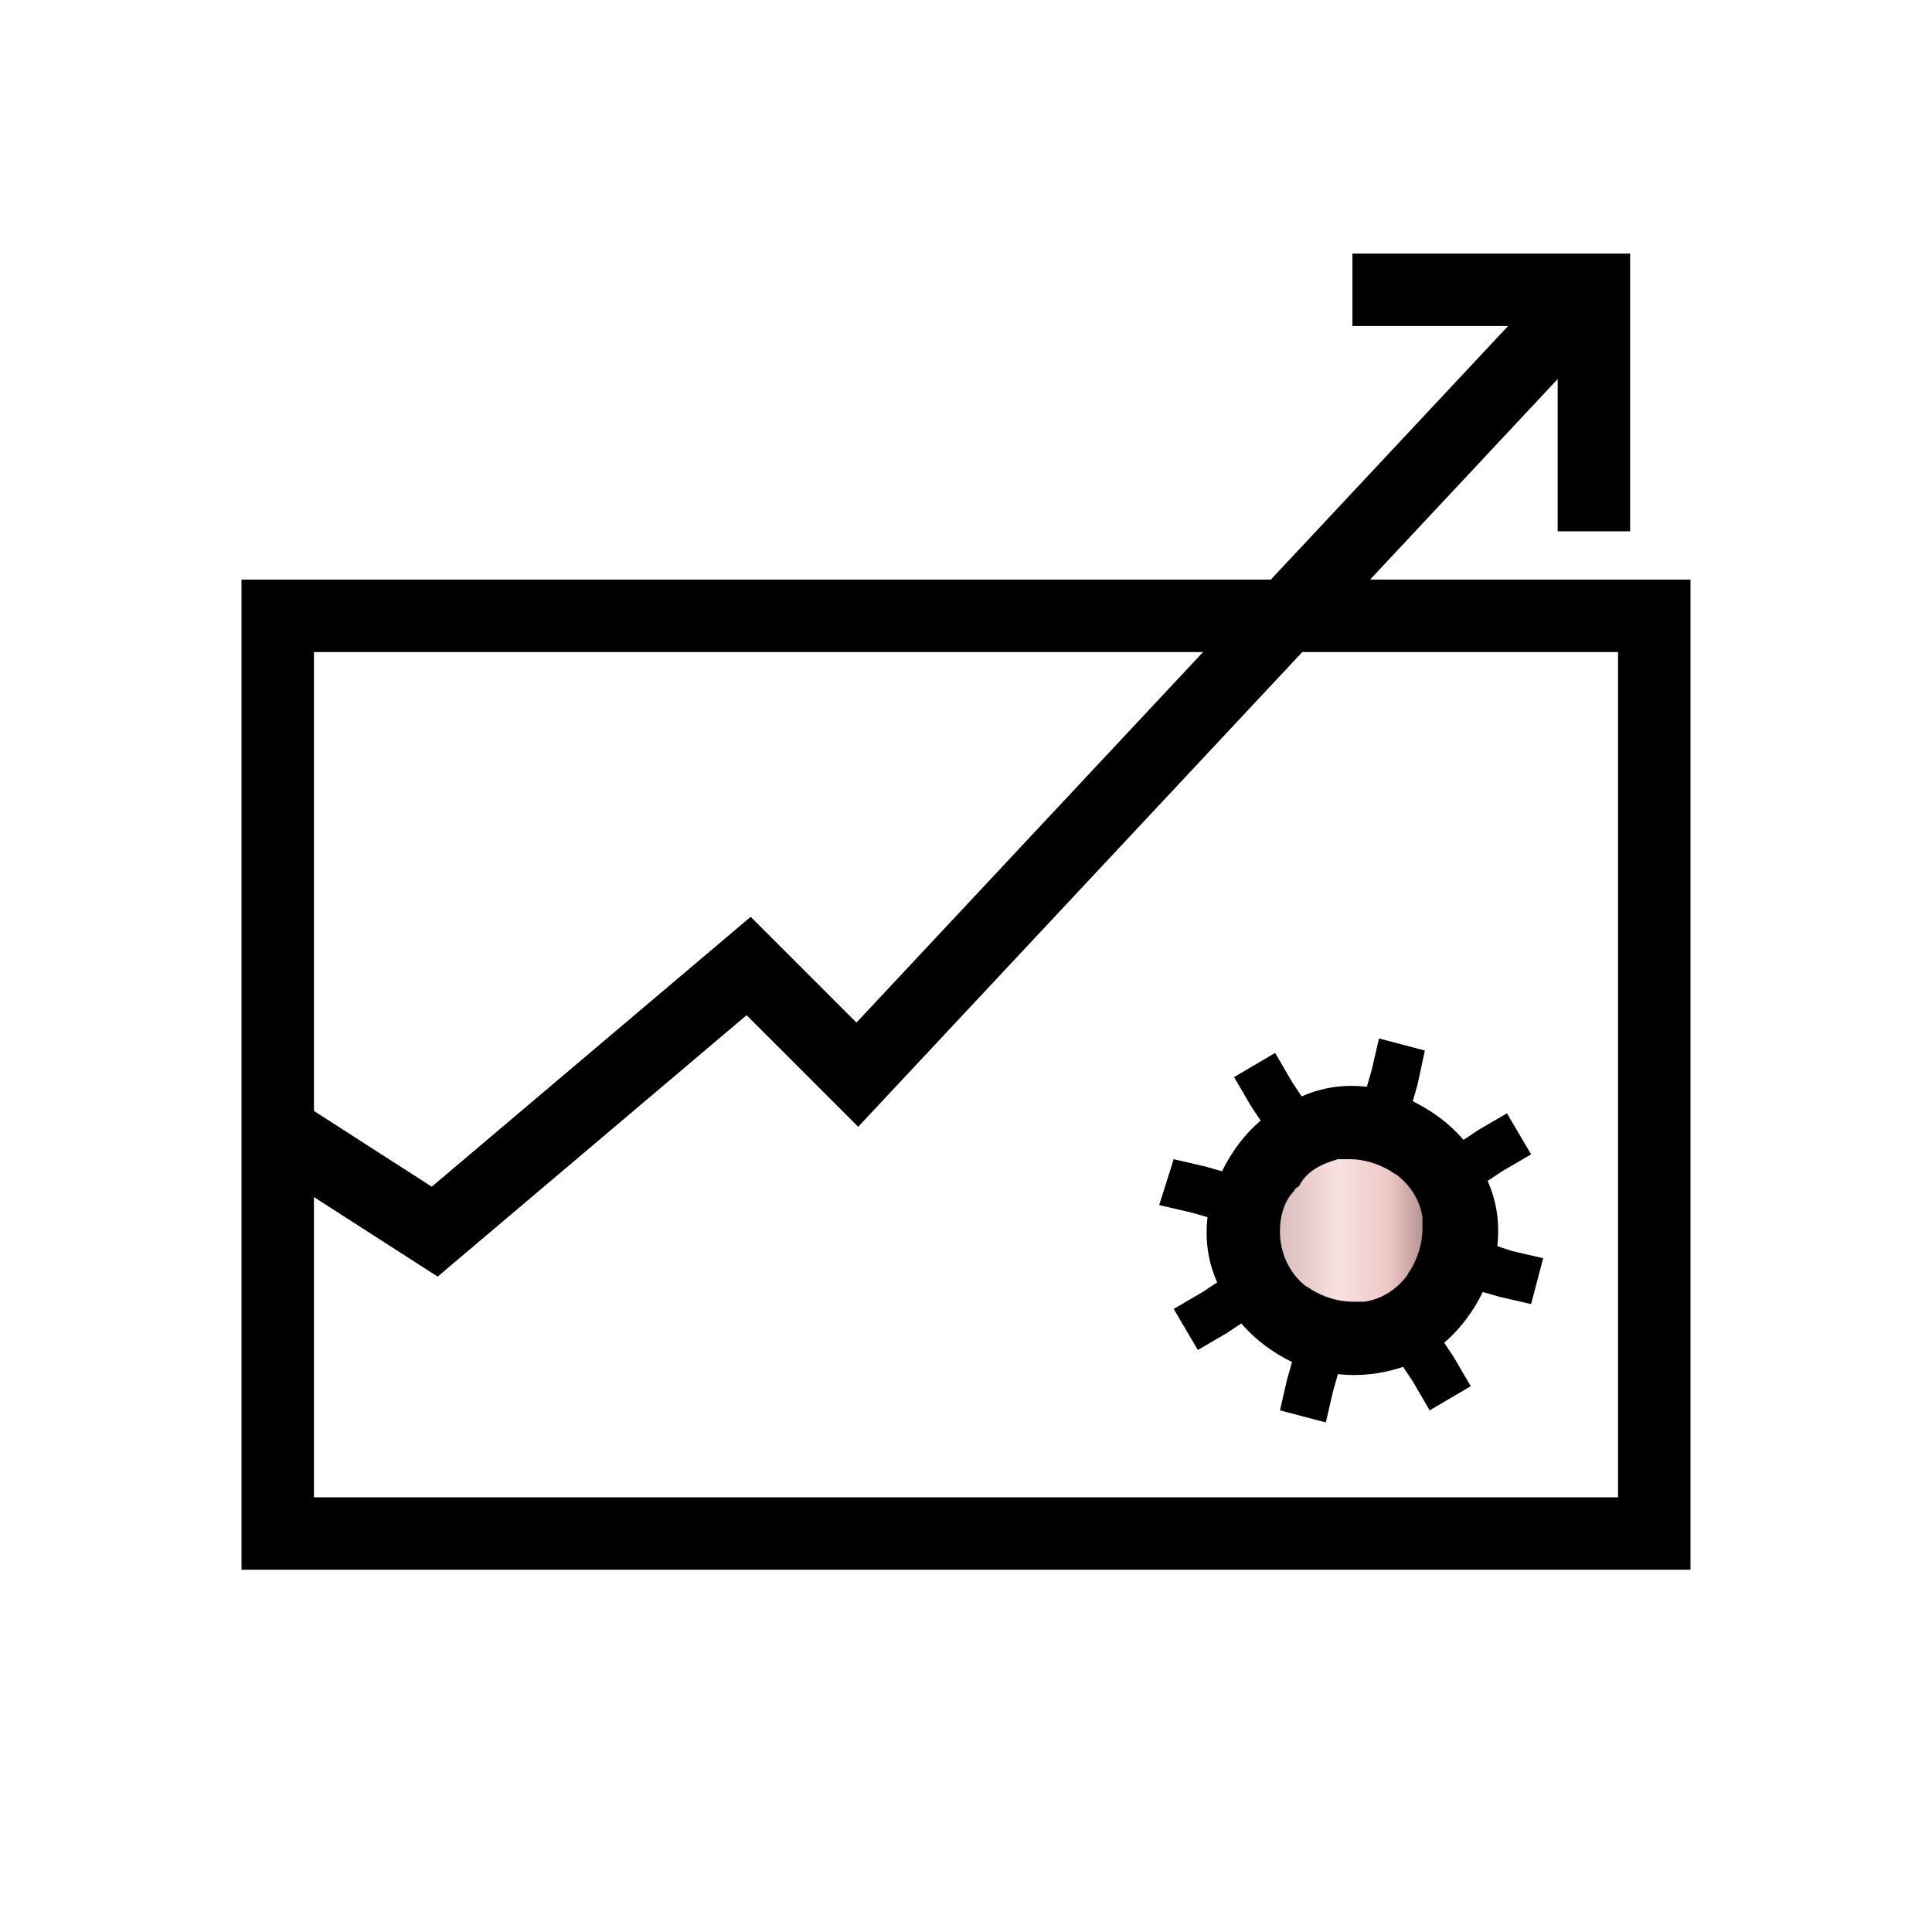 <?xml version="1.0" encoding="utf-8"?>
<!-- Generator: Adobe Illustrator 27.0.0, SVG Export Plug-In . SVG Version: 6.00 Build 0)  -->
<svg version="1.1" id="圖層_1" xmlns="http://www.w3.org/2000/svg" xmlns:xlink="http://www.w3.org/1999/xlink" x="0px" y="0px"
	 viewBox="0 0 80 80" enable-background="new 0 0 80 80" xml:space="preserve">
<linearGradient id="SVGID_1_" gradientUnits="userSpaceOnUse" x1="53" y1="30.5" x2="60" y2="30.5" gradientTransform="matrix(1 0 0 -1 0 82)">
	<stop  offset="0" style="stop-color:#DABCBB"/>
	<stop  offset="0.353" style="stop-color:#F8E2E1"/>
	<stop  offset="0.647" style="stop-color:#EDC7C5"/>
	<stop  offset="1" style="stop-color:#8A6C6B"/>
</linearGradient>
<rect x="53" y="48" fill="url(#SVGID_1_)" width="7" height="7"/>
<rect x="11.5" y="25.5" fill="none" stroke="#000000" stroke-width="3" width="57" height="38"/>
<path fill="none" stroke="#000000" stroke-width="3" d="M11,46.5l7,4.5l13-11l4.5,4.5l29-31"/>
<path fill="none" stroke="#000000" stroke-width="3" d="M56,12h10v10"/>
<path fill-rule="evenodd" clip-rule="evenodd" d="M59,43.5L57.1,43l-0.3,1.3L56.6,45c-0.9-0.1-1.8,0-2.7,0.4l-0.4-0.6l-0.7-1.2
	l-1.7,1l0.7,1.2l0.4,0.6c-0.7,0.6-1.2,1.3-1.6,2.1l-0.7-0.2l-1.3-0.3L48,49.9l1.3,0.3l0.7,0.2c-0.1,0.9,0,1.8,0.4,2.7l-0.6,0.4
	l-1.2,0.7l1,1.7l1.2-0.7l0.6-0.4c0.6,0.7,1.3,1.2,2.1,1.6l-0.2,0.7l-0.3,1.3l1.9,0.5l0.3-1.3l0.2-0.7c0.9,0.1,1.8,0,2.7-0.3l0.4,0.6
	l0.7,1.2l1.7-1l-0.7-1.2l-0.4-0.6c0.7-0.6,1.2-1.3,1.6-2.1l0.7,0.2l1.3,0.3l0.5-1.9l-1.3-0.3L62,51.6c0.1-0.9,0-1.8-0.4-2.7l0.6-0.4
	l1.2-0.7l-1-1.7l-1.2,0.7l-0.6,0.4c-0.6-0.7-1.3-1.2-2.1-1.6l0.2-0.7L59,43.5z M55.4,48c0.1,0,0.2,0,0.3,0l0,0c0.1,0,0.2,0,0.2,0
	c0.6,0,1.2,0.2,1.7,0.5l0,0c0.1,0.1,0.2,0.1,0.3,0.2l0,0c0.5,0.4,0.9,1,1,1.7l0,0c0,0.1,0,0.2,0,0.3l0,0c0,0.1,0,0.2,0,0.2
	c0,0.6-0.2,1.2-0.5,1.7l0,0c-0.1,0.1-0.1,0.2-0.2,0.3l0,0c-0.4,0.5-1,0.9-1.7,1l0,0c-0.1,0-0.2,0-0.3,0l0,0c-0.1,0-0.2,0-0.2,0
	c-0.6,0-1.2-0.2-1.7-0.5v0c-0.1-0.1-0.2-0.1-0.3-0.2l0,0C53.4,52.7,53,51.9,53,51c0-0.7,0.2-1.3,0.6-1.7c0-0.1,0.1-0.1,0.2-0.2l0,0
	C54.1,48.5,54.7,48.2,55.4,48L55.4,48z"/>
</svg>
